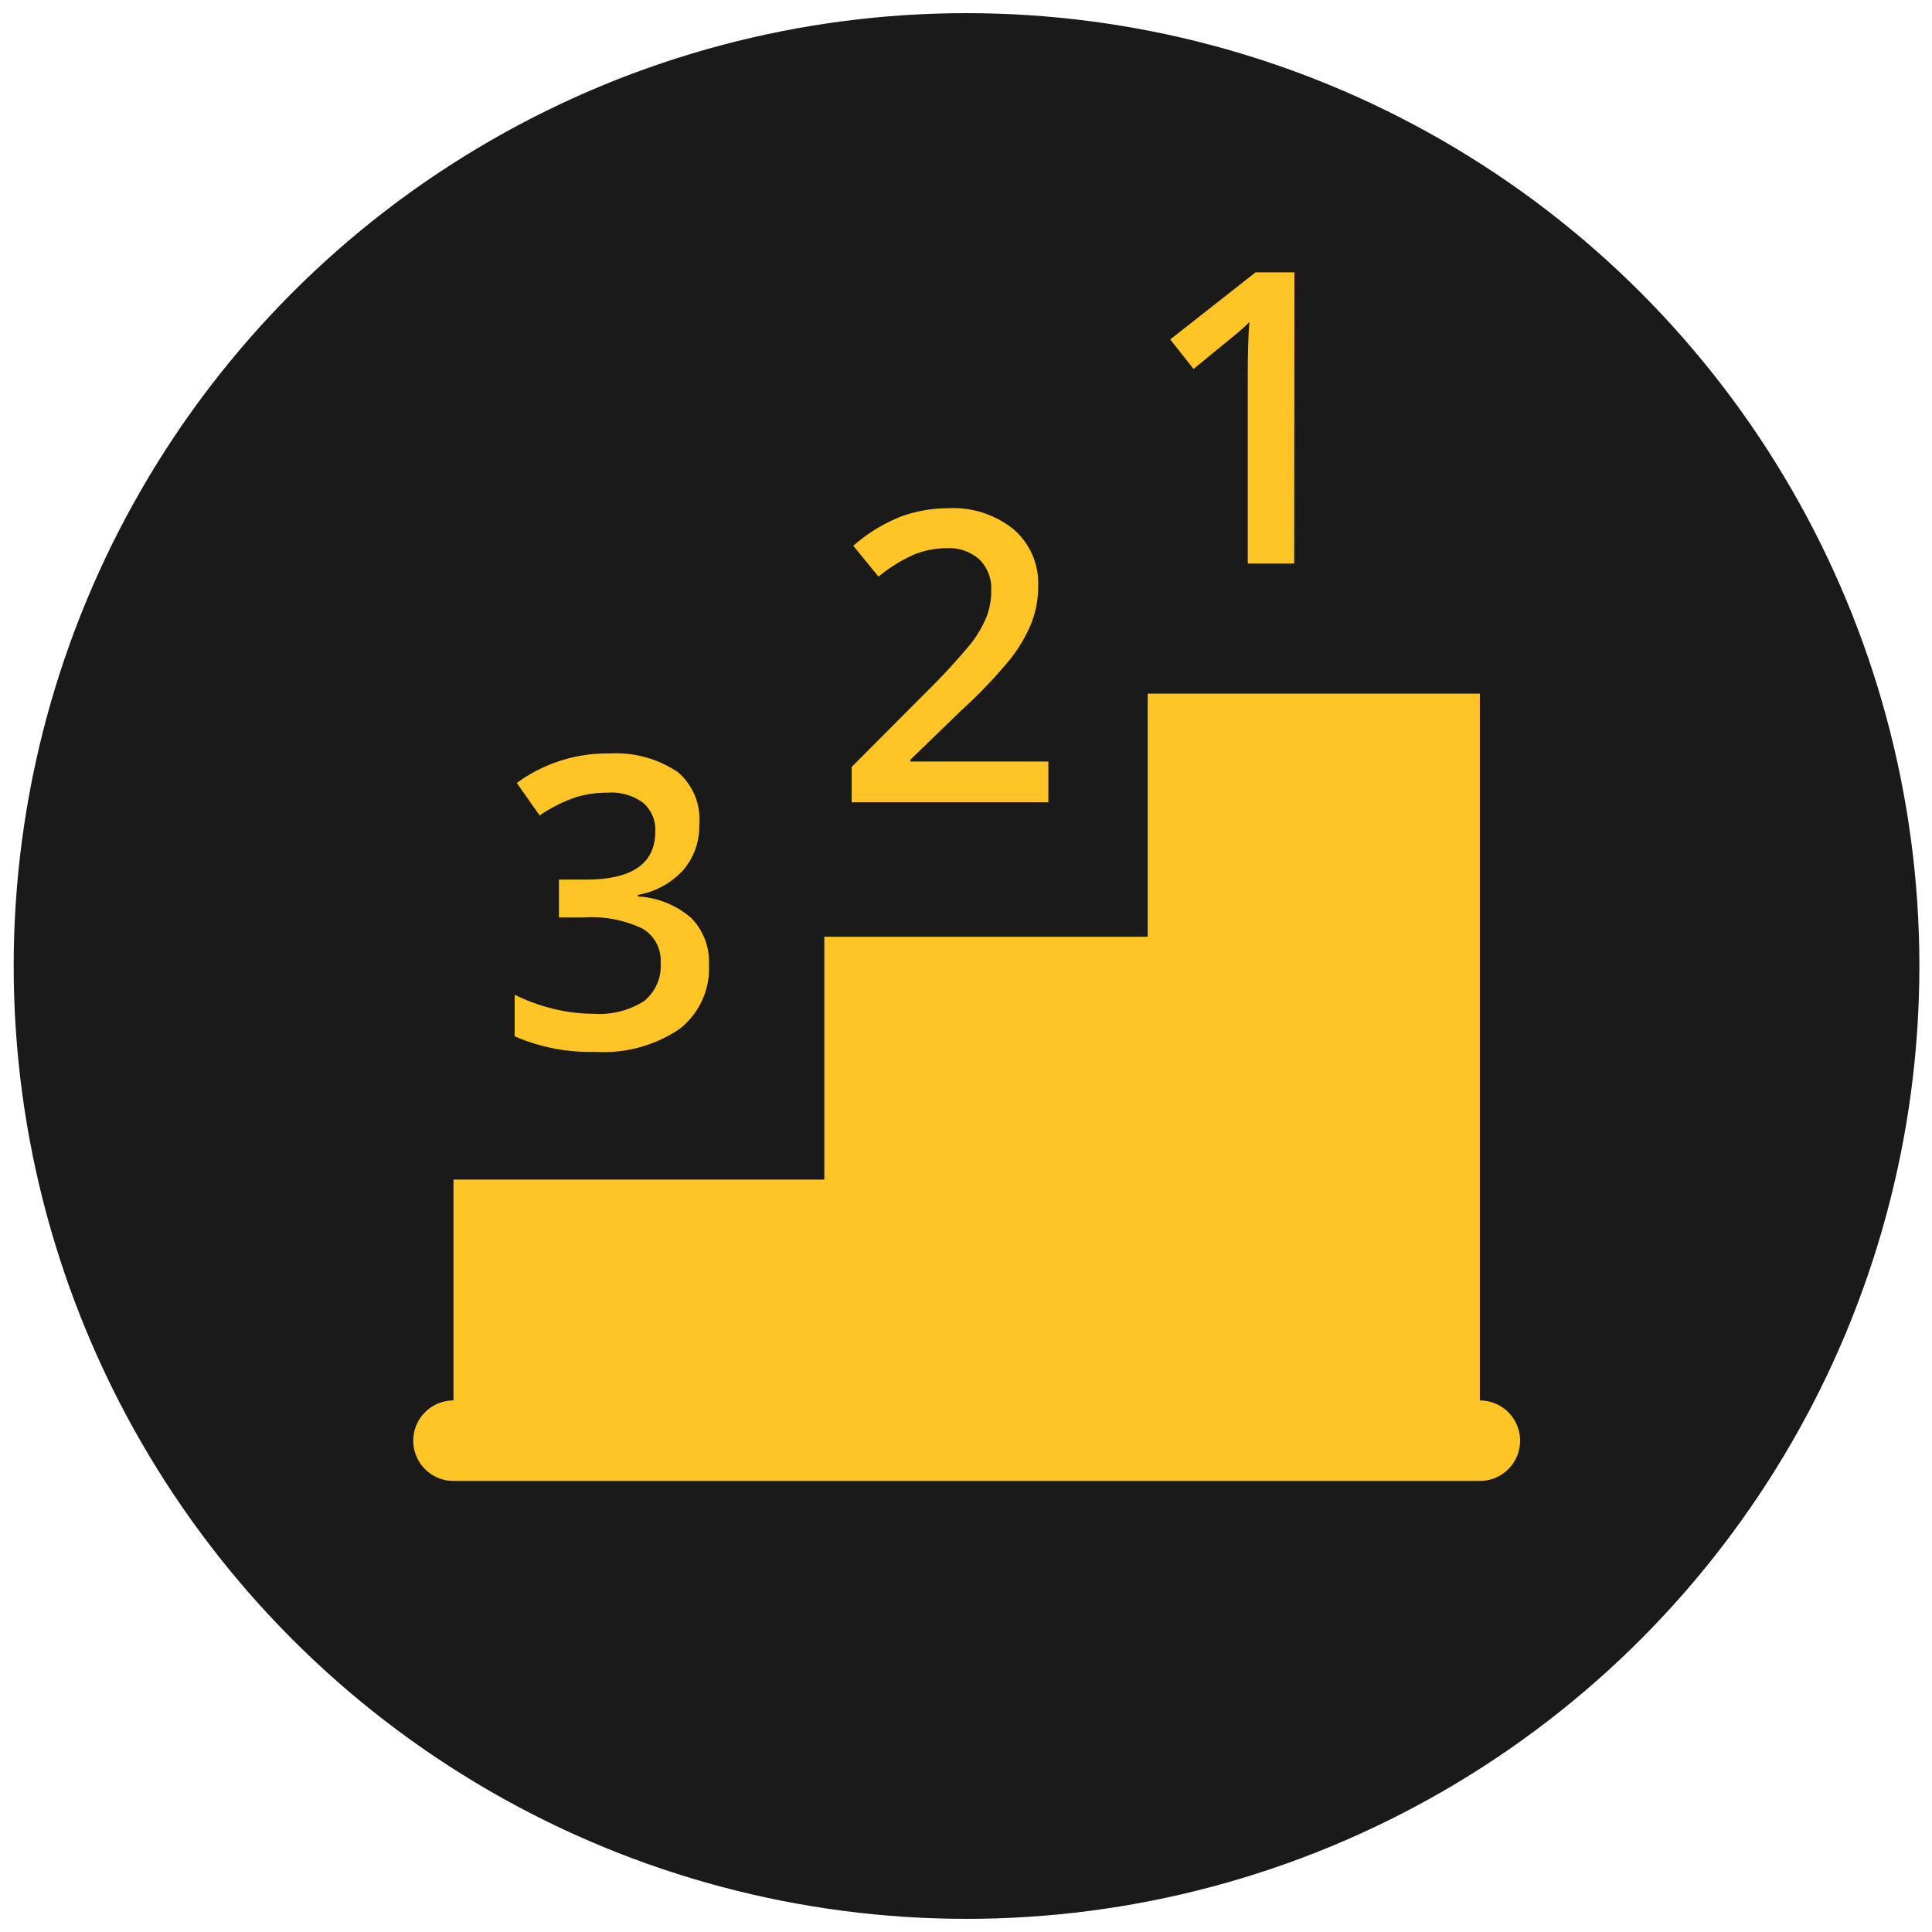 <svg id="black" xmlns="http://www.w3.org/2000/svg" viewBox="0 0 72 72"><defs><style>.cls-1{fill:#1a1a1a;}.cls-2{fill:none;stroke:#ffc425;stroke-linecap:round;stroke-miterlimit:10;stroke-width:3px;}.cls-3,.cls-4{fill:#ffc425;}.cls-3{fill-rule:evenodd;}</style></defs><title>black-icons</title><circle class="cls-1" cx="36.02" cy="36" r="35.51"/><line class="cls-2" x1="16.9" y1="53.69" x2="55.15" y2="53.69"/><polygon class="cls-3" points="16.9 52.85 16.9 43.96 30.72 43.96 30.72 34.91 42.77 34.91 42.77 25.85 55.15 25.85 55.15 52.85 16.9 52.85"/><path class="cls-4" d="M48.23,21H46.5V14q0-1.25.06-2-.17.18-.42.39l-1.66,1.36-.87-1.1,3.18-2.5h1.45Z"/><path class="cls-4" d="M39.07,29.9H31.74V28.58l2.79-2.8A23.73,23.73,0,0,0,36.17,24a4.28,4.28,0,0,0,.59-1,2.68,2.68,0,0,0,.18-1,1.52,1.52,0,0,0-.44-1.15,1.69,1.69,0,0,0-1.22-.42,3.25,3.25,0,0,0-1.2.23,5.63,5.63,0,0,0-1.34.83l-.94-1.15a6.06,6.06,0,0,1,1.75-1.08,5.13,5.13,0,0,1,1.81-.32,3.57,3.57,0,0,1,2.42.79,2.66,2.66,0,0,1,.91,2.12,3.72,3.72,0,0,1-.26,1.39,5.65,5.65,0,0,1-.81,1.36,18.43,18.43,0,0,1-1.81,1.89l-1.88,1.82v.07h5.14Z"/><path class="cls-4" d="M26.06,30.72a2.51,2.51,0,0,1-.6,1.71,3,3,0,0,1-1.69.92v.06a3.27,3.27,0,0,1,2,.81,2.32,2.32,0,0,1,.65,1.72,2.86,2.86,0,0,1-1.1,2.41,5.06,5.06,0,0,1-3.14.85,7.06,7.06,0,0,1-3-.58V37.07a6.93,6.93,0,0,0,1.46.53,6.33,6.33,0,0,0,1.48.18,3.12,3.12,0,0,0,1.88-.47,1.69,1.69,0,0,0,.62-1.44,1.37,1.37,0,0,0-.69-1.27,4.39,4.39,0,0,0-2.16-.41h-.94V32.78h1q2.59,0,2.59-1.79a1.32,1.32,0,0,0-.45-1.07,2,2,0,0,0-1.33-.38,4,4,0,0,0-1.18.17,5.61,5.61,0,0,0-1.35.68l-.85-1.21a5.67,5.67,0,0,1,3.46-1.1,4.11,4.11,0,0,1,2.55.7A2.31,2.31,0,0,1,26.06,30.72Z"/></svg>
